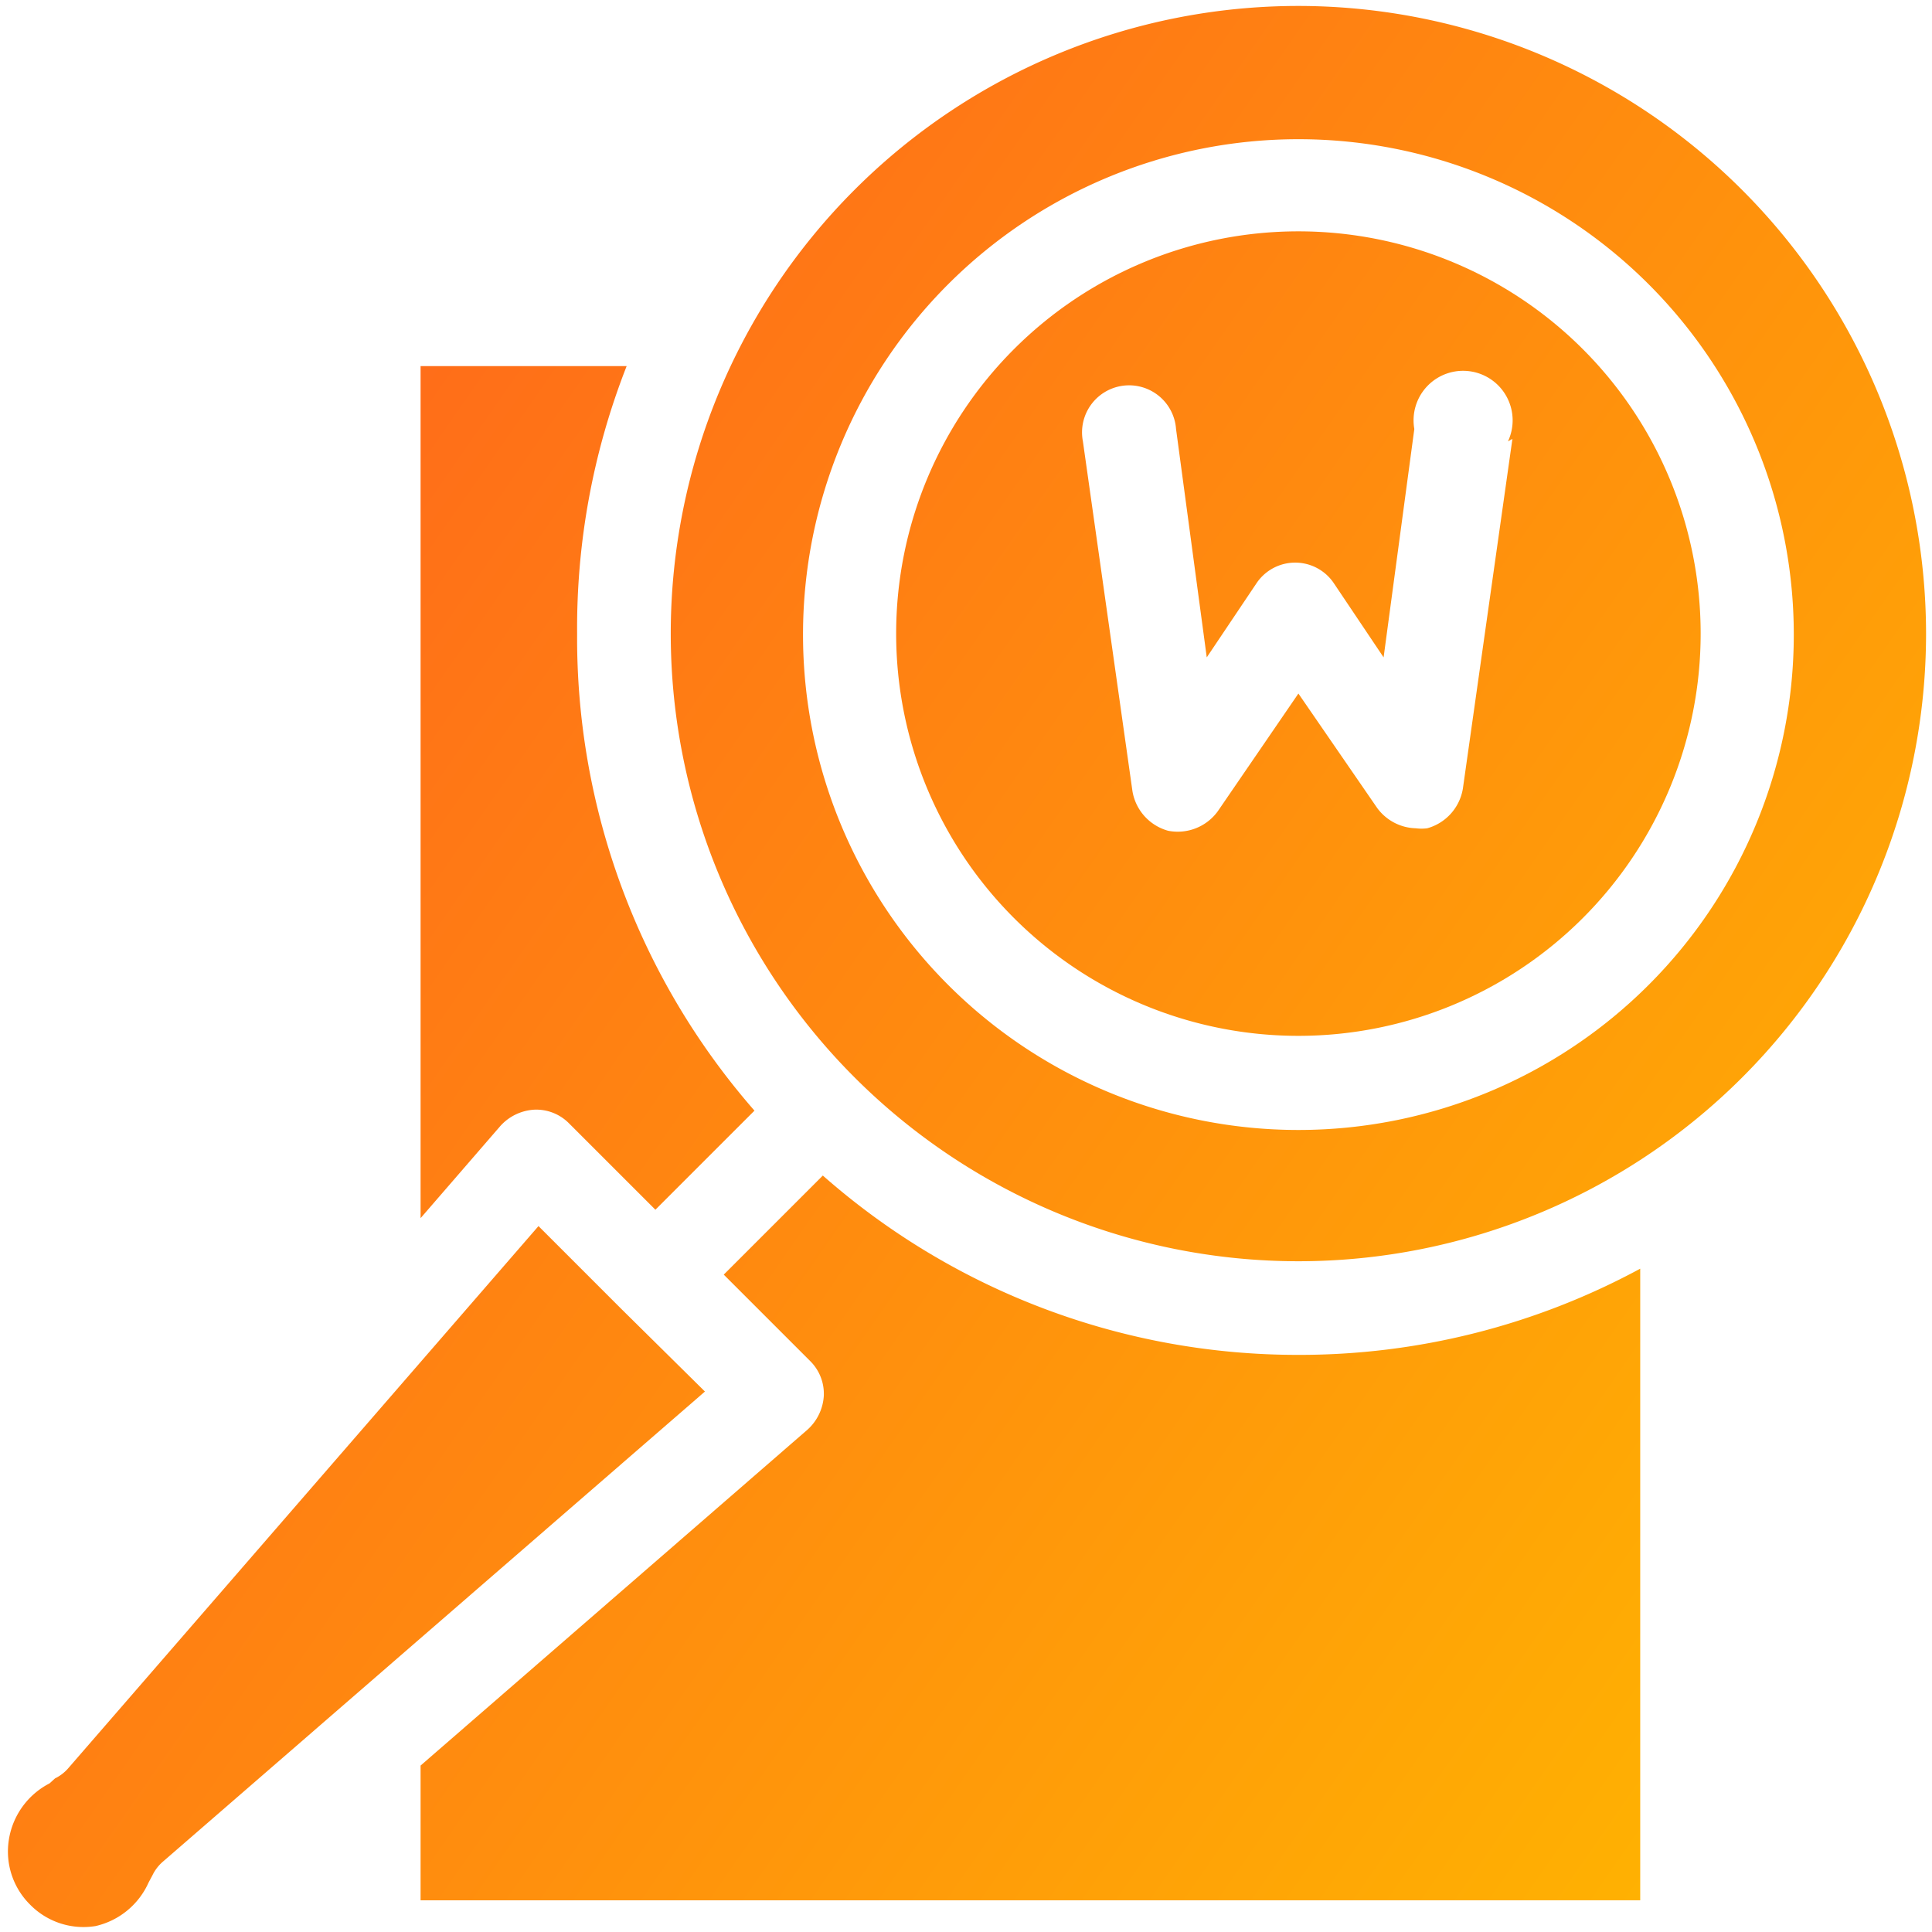 <svg id="Layer_1" data-name="Layer 1" xmlns="http://www.w3.org/2000/svg" xmlns:xlink="http://www.w3.org/1999/xlink" viewBox="0 0 39 39"><defs><style>.cls-1{fill:url(#linear-gradient);}.cls-2{fill:url(#linear-gradient-2);}.cls-3{fill:url(#linear-gradient-3);}.cls-4{fill:url(#linear-gradient-4);}.cls-5{fill:url(#linear-gradient-5);}</style><linearGradient id="linear-gradient" x1="-7.53" y1="12.26" x2="33.01" y2="40.48" gradientUnits="userSpaceOnUse"><stop offset="0" stop-color="#ff5b1f"/><stop offset="1" stop-color="#ffb301"/></linearGradient><linearGradient id="linear-gradient-2" x1="-3.37" y1="6.28" x2="37.17" y2="34.49" xlink:href="#linear-gradient"/><linearGradient id="linear-gradient-3" x1="-12.28" y1="19.08" x2="28.26" y2="47.29" xlink:href="#linear-gradient"/><linearGradient id="linear-gradient-4" x1="3.23" y1="-3.21" x2="43.77" y2="25.01" xlink:href="#linear-gradient"/><linearGradient id="linear-gradient-5" x1="3.23" y1="-3.21" x2="43.77" y2="25.01" xlink:href="#linear-gradient"/></defs><title>Find-perfect-keywords</title><path class="cls-1" d="M26.21,27.35a14.49,14.49,0,0,1-9.6-3.62l-2,2,1.74,1.74a.93.93,0,0,1,.28.7,1,1,0,0,1-.33.69L8.49,35.64v2.72H33.11V25.61A14.45,14.45,0,0,1,26.21,27.35Z"/><path class="cls-2" d="M11.65,12.79a14.46,14.46,0,0,1,1-5.4H8.49v17.2l1.61-1.86a1,1,0,0,1,.69-.33.93.93,0,0,1,.7.28l1.74,1.74,2-2A14.49,14.49,0,0,1,11.65,12.79Z"/><path class="cls-3" d="M12.56,26.44h0l-1.69-1.69L1.39,35.68a.85.85,0,0,1-.28.22L1,36a1.55,1.55,0,0,0-.82,1.13,1.51,1.51,0,0,0,.43,1.32,1.51,1.51,0,0,0,1.32.43A1.55,1.55,0,0,0,3,38l.08-.15a.85.85,0,0,1,.22-.28l10.93-9.48Z"/><path class="cls-4" d="M26.21.12A12.67,12.67,0,1,0,38.88,12.79,12.68,12.68,0,0,0,26.21.12Zm0,22.69a10,10,0,1,1,10-10A10,10,0,0,1,26.21,22.81Z"/><path class="cls-5" d="M26.21,4.67a8.12,8.12,0,1,0,8.12,8.12A8.12,8.12,0,0,0,26.21,4.67Zm4.32,4.19-1,7.06a1,1,0,0,1-.72.8.9.9,0,0,1-.23,0,1,1,0,0,1-.78-.41L26.21,14l-1.63,2.38a1,1,0,0,1-1,.39,1,1,0,0,1-.72-.8l-1-7.06a.95.95,0,1,1,1.88-.25l.62,4.61,1-1.49a.94.94,0,0,1,1.57,0l1,1.49.62-4.61a1,1,0,1,1,1.89.25Z"/></svg>